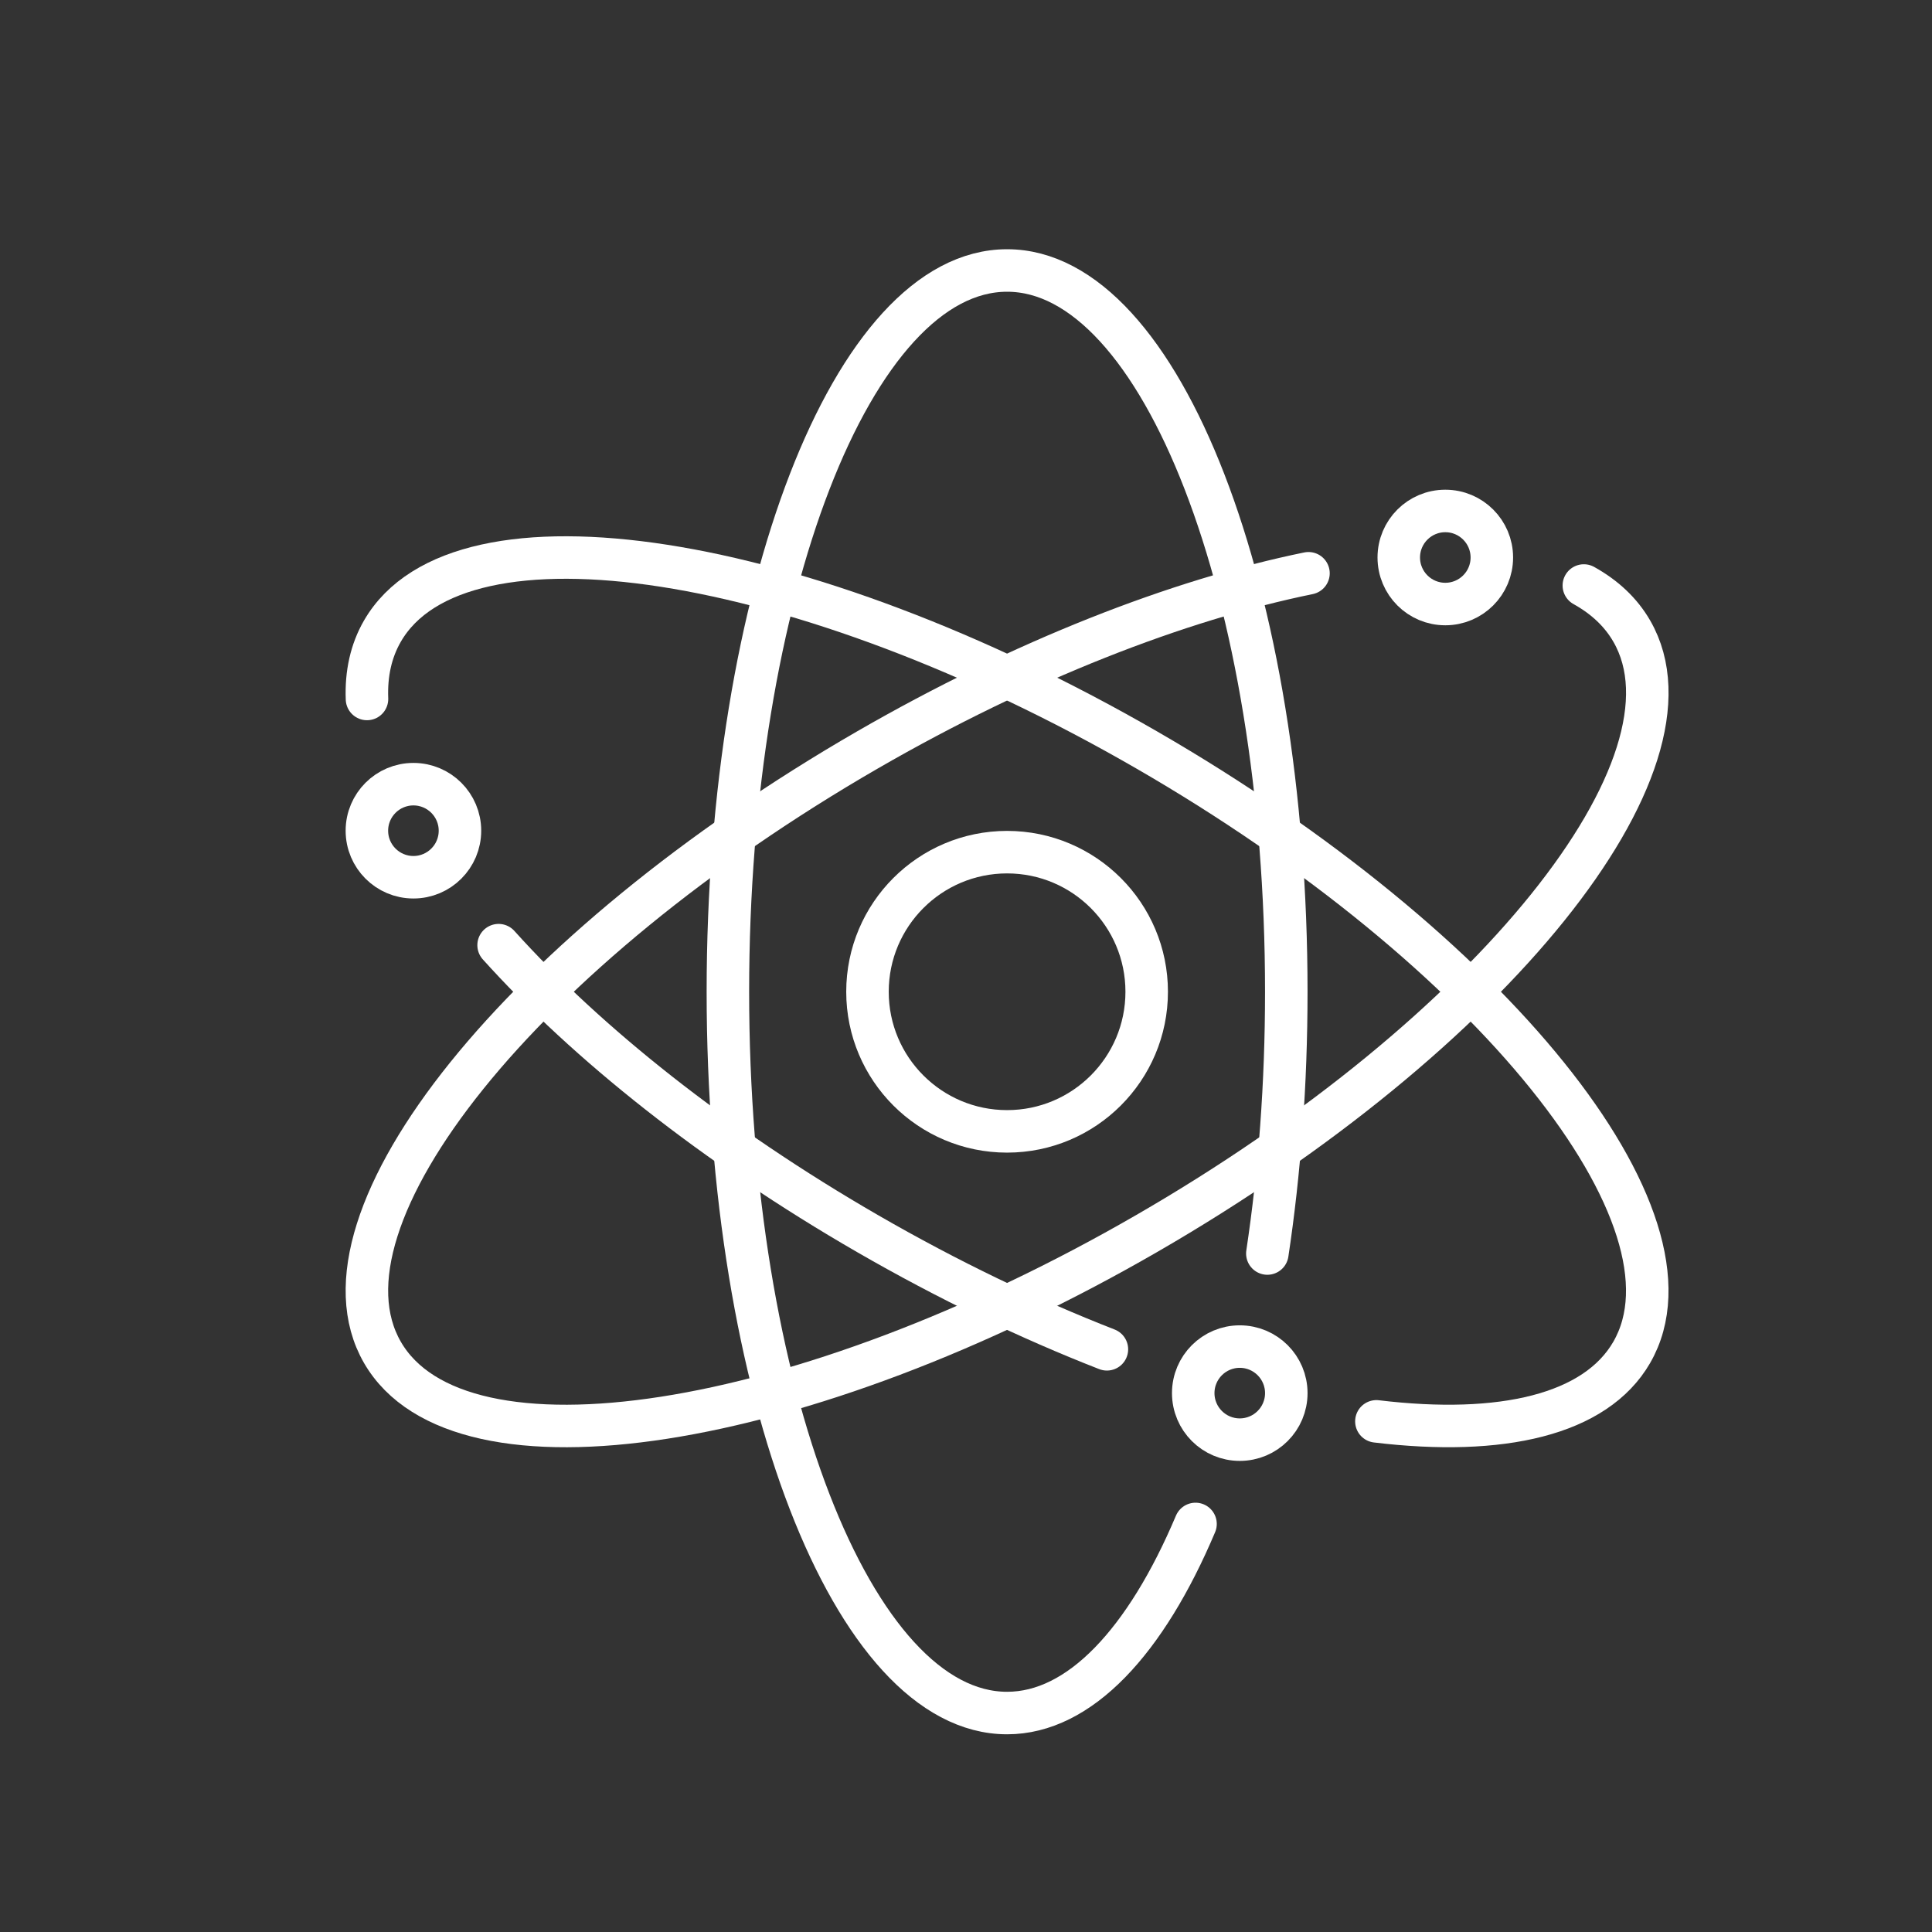 <?xml version="1.0" encoding="iso-8859-1"?>
<svg xmlns="http://www.w3.org/2000/svg" xmlns:xlink="http://www.w3.org/1999/xlink" version="1.1" id="Ebene_1" x="0px" y="0px" viewBox="0 0 150 150" style="enable-background:new 0 0 150 150;" xml:space="preserve" width="195" height="195">
<rect x="0" y="0" width="150" height="150" fill="#333333" stroke="none"/>
<g style="display:none;">
	<rect x="2" y="3" style="display:inline;" width="147" height="147"/>
</g>
<g id="atom">
	
		<circle style="fill:none;stroke:#FFFFFF;stroke-width:3.3;stroke-linecap:round;stroke-linejoin:round;stroke-miterlimit:10;" cx="78.19" cy="77" r="10.839"/>
	<path style="fill:none;stroke:#FFFFFF;stroke-width:3.3;stroke-linecap:round;stroke-linejoin:round;stroke-miterlimit:10;" d="   M92.82,118.319C88.964,127.438,83.828,133,78.19,133c-11.971,0-21.677-25.072-21.677-56s9.706-56,21.677-56   s21.677,25.072,21.677,56c0,7.169-0.522,14.023-1.471,20.323"/>
	<path style="fill:none;stroke:#FFFFFF;stroke-width:3.3;stroke-linecap:round;stroke-linejoin:round;stroke-miterlimit:10;" d="   M122.969,45.459c1.614,0.896,2.874,2.073,3.721,3.541c5.984,10.366-10.874,31.309-37.66,46.77   c-26.786,15.468-53.35,19.596-59.338,9.23c-5.984-10.369,10.874-31.309,37.66-46.777c12.081-6.972,24.115-11.641,34.238-13.714"/>
	<path style="fill:none;stroke:#FFFFFF;stroke-width:3.3;stroke-linecap:round;stroke-linejoin:round;stroke-miterlimit:10;" d="   M28.493,54.268c-0.076-1.955,0.309-3.728,1.198-5.268c5.984-10.366,32.552-6.238,59.338,9.226   c26.783,15.464,43.644,36.408,37.657,46.774c-2.8,4.848-10.101,6.525-19.823,5.354"/>
	<path style="fill:none;stroke:#FFFFFF;stroke-width:3.3;stroke-linecap:round;stroke-linejoin:round;stroke-miterlimit:10;" d="   M85.94,104.76c-6.007-2.343-12.292-5.351-18.588-8.986C55.479,88.92,45.559,80.99,38.711,73.382"/>
	
		<circle style="fill:none;stroke:#FFFFFF;stroke-width:3.3;stroke-linecap:round;stroke-linejoin:round;stroke-miterlimit:10;" cx="32.098" cy="64.496" r="3.613"/>
	
		<circle style="fill:none;stroke:#FFFFFF;stroke-width:3.3;stroke-linecap:round;stroke-linejoin:round;stroke-miterlimit:10;" cx="96.255" cy="108.161" r="3.613"/>
	
		<circle style="fill:none;stroke:#FFFFFF;stroke-width:3.3;stroke-linecap:round;stroke-linejoin:round;stroke-miterlimit:10;" cx="112.213" cy="43.284" r="3.613"/>
</g>
</svg>
